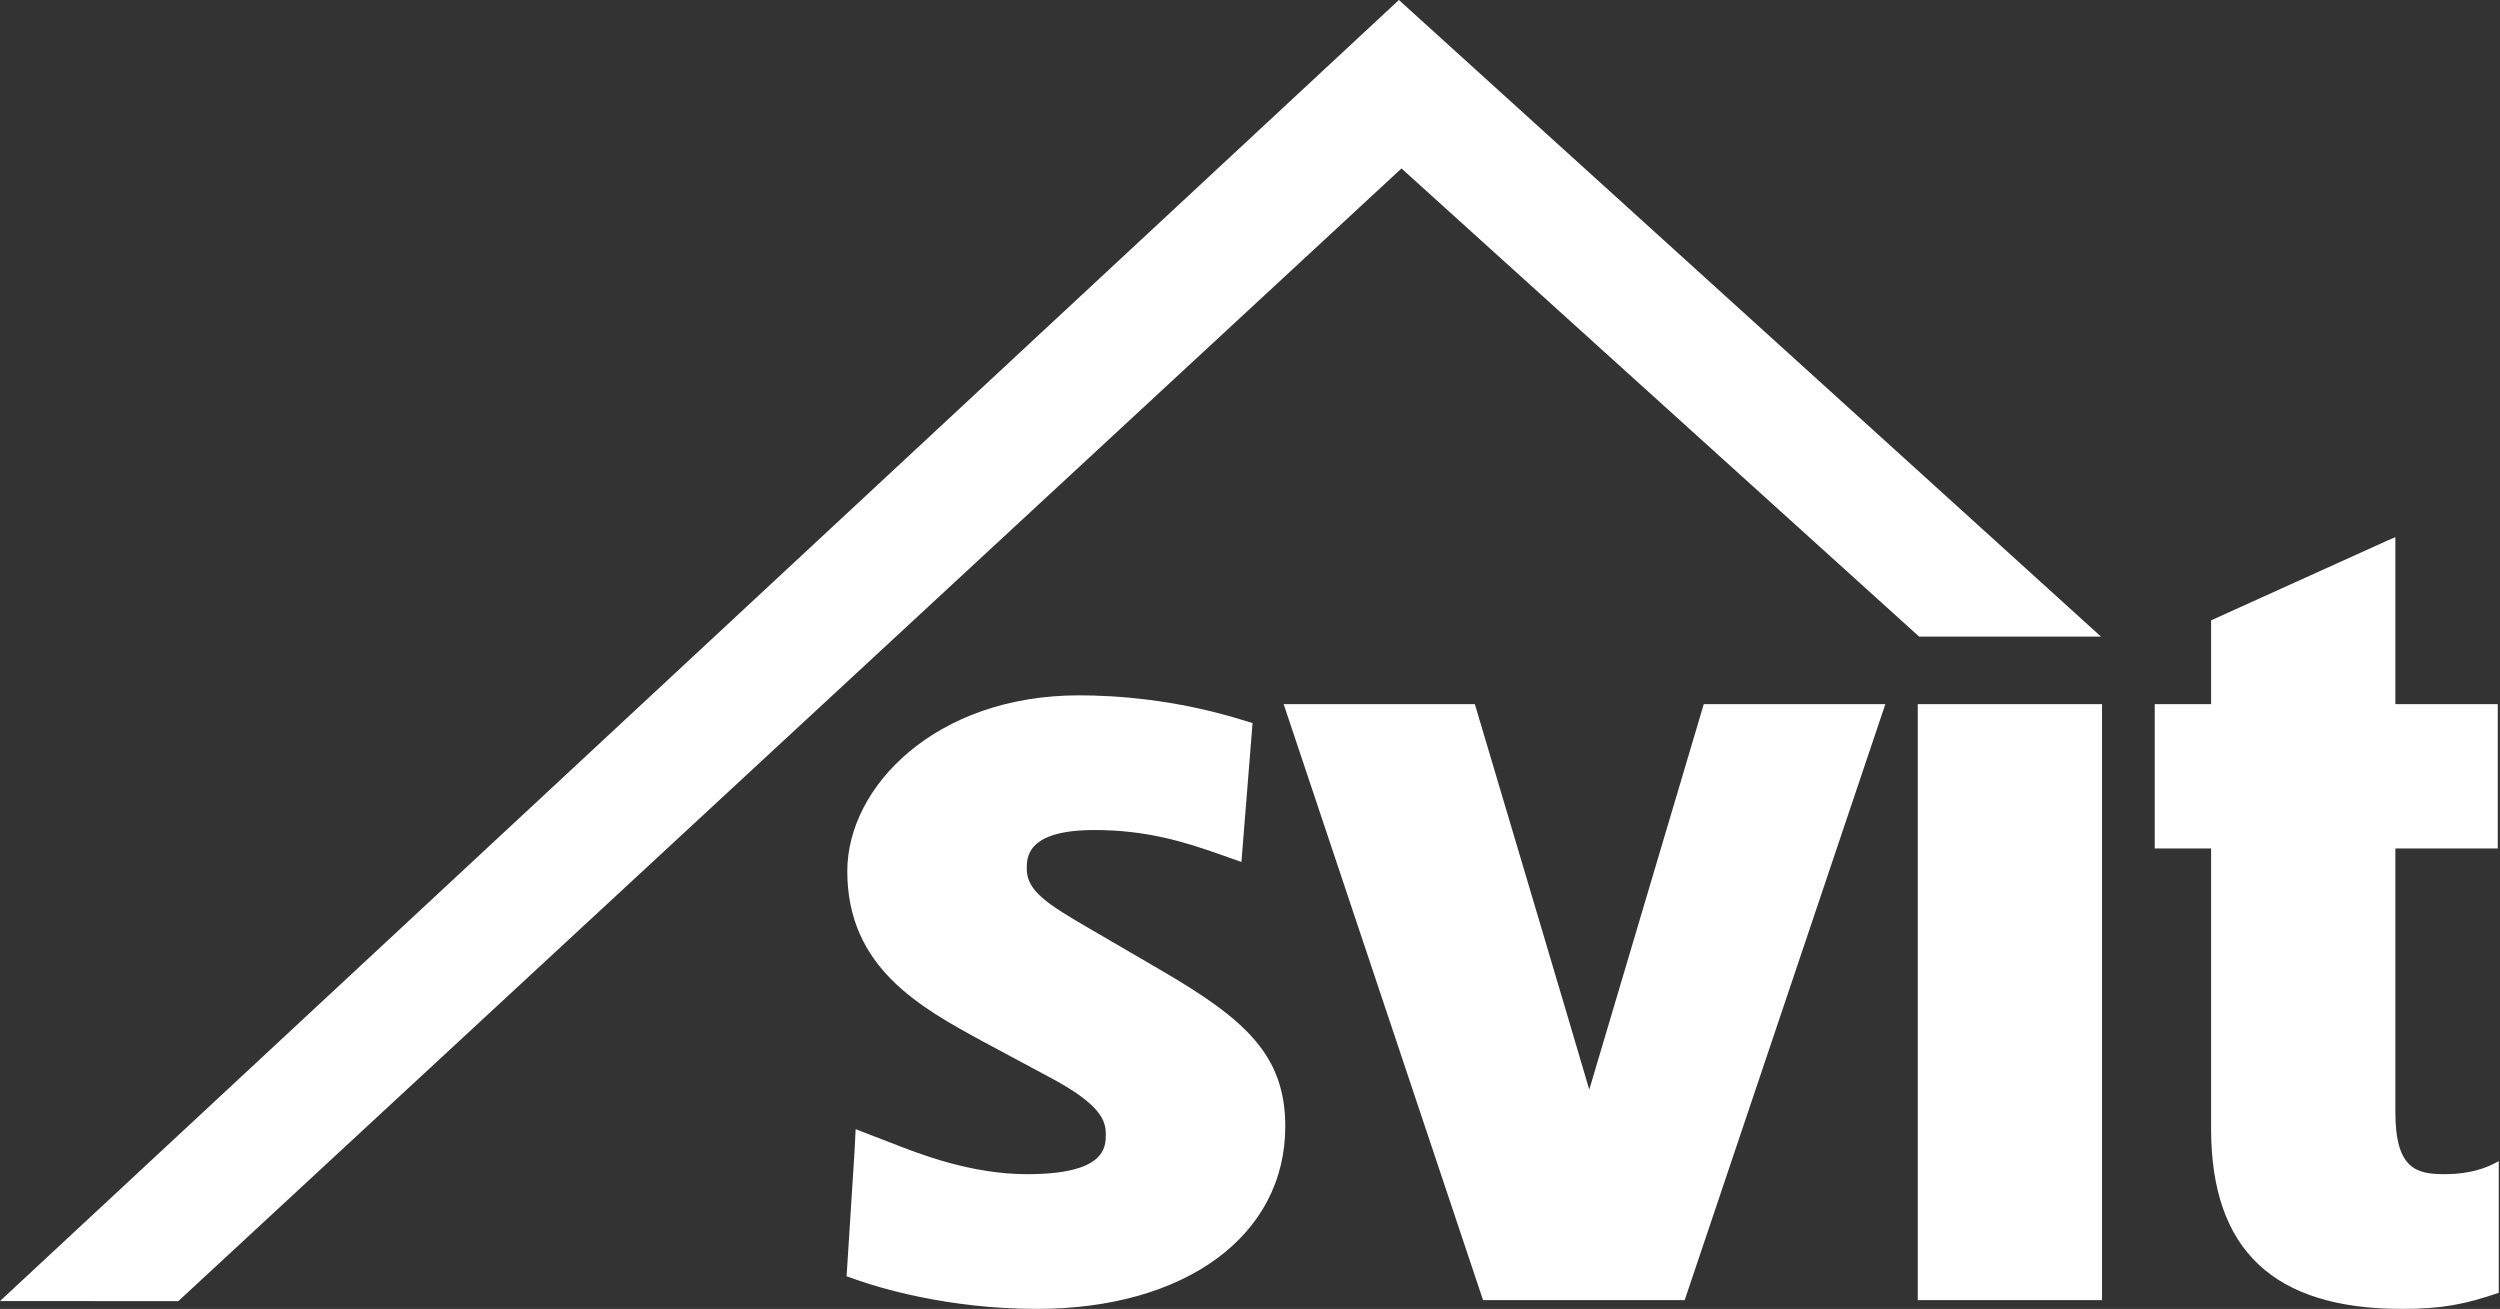 <?xml version="1.0" encoding="UTF-8" standalone="no"?><!DOCTYPE svg PUBLIC "-//W3C//DTD SVG 1.1//EN" "http://www.w3.org/Graphics/SVG/1.1/DTD/svg11.dtd"><svg width="100%" height="100%" viewBox="0 0 191 100" version="1.1" xmlns="http://www.w3.org/2000/svg" xmlns:xlink="http://www.w3.org/1999/xlink" xml:space="preserve" style="fill-rule:evenodd;clip-rule:evenodd;stroke-linejoin:round;stroke-miterlimit:1.414;"><rect x="0" y="0" width="191" height="100" fill="#333333" stroke="none"/><path id="logo_svit_neg" d="M182.413,41.292l-13.486,6.102l0,6.402l-4.305,0l0,11.027c0,0 3.498,0 4.305,0l0,21.406c0,9.264 4.766,13.771 14.572,13.771c3.071,0 4.834,-0.35 7.406,-1.23l0,-10.057l-0.441,0.226c-0.563,0.284 -1.786,0.769 -3.66,0.769c-2.151,0 -3.798,-0.352 -3.798,-4.735l0,-20.15l7.823,0l0,-11.027c0,0 -6.996,0 -7.823,0l0,-12.755l-0.593,0.251ZM160.137,53.794l-13.62,0l0,45.535l14.078,0l0,-45.535l-0.458,0ZM143.426,53.794l-13.257,0c0,0 -7.942,26.71 -8.749,29.451c-0.794,-2.743 -8.743,-29.451 -8.743,-29.451l-14.606,0l15.233,45.535l15.406,0l15.331,-45.535l-0.615,0ZM64.733,66.555c0,7.384 5.575,10.416 10.495,13.085c0.003,0 4.86,2.607 4.86,2.607c4.057,2.134 4.395,3.391 4.395,4.401c0,0.991 0,3.06 -6.005,3.06c-4.319,0 -8.275,-1.561 -10.403,-2.396c-0.003,0 -2.704,-1.043 -2.704,-1.043l-0.086,1.738l-0.606,9.501l0.911,0.319c1.456,0.507 6.737,2.173 13.62,2.173c11.356,0 18.985,-5.603 18.985,-13.941c0,-5.433 -3.04,-8.168 -9.433,-11.897c0.041,0.022 0.038,0.02 -5.606,-3.268c-3.096,-1.801 -4.713,-2.821 -4.713,-4.507c0,-0.892 0,-2.974 5.177,-2.974c3.972,0 6.883,0.909 9.524,1.841l1.701,0.601l0.849,-10.61l-0.983,-0.302c-4.949,-1.503 -9.41,-1.819 -12.282,-1.819c-10.93,0 -17.696,6.97 -17.696,13.431ZM160.517,48.638l-13.894,0l-39.55,-35.768l-93.45,86.537l-13.623,-0.006l106.876,-99.401l53.641,48.638Z" style="fill:#fff;fill-rule:nonzero;"/></svg>